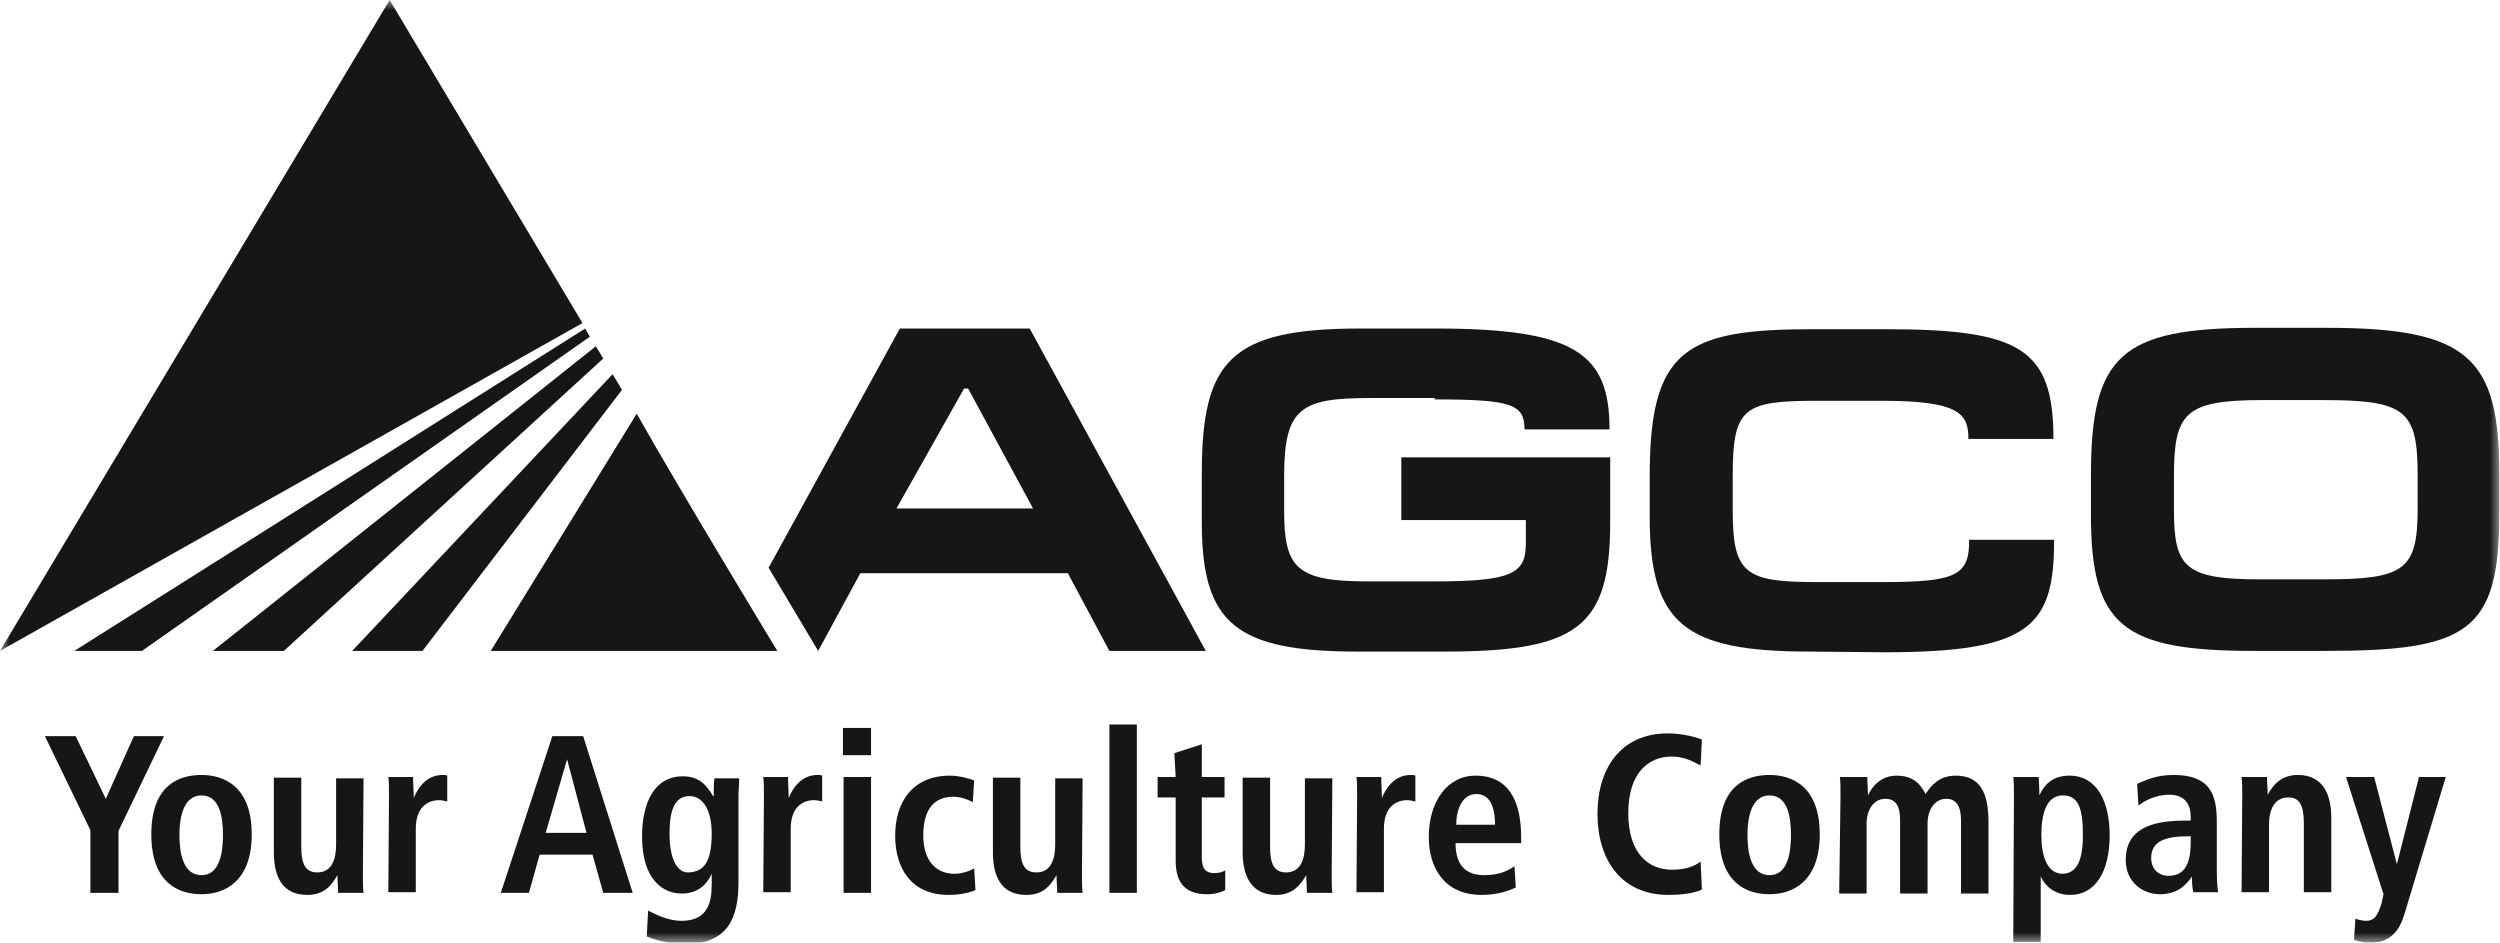 <svg width="122" height="46" viewBox="0 0 122 46" fill="none" xmlns="http://www.w3.org/2000/svg">
<g clip-path="url(#clip0_381_2181)">
<mask id="mask0_381_2181" style="mask-type:luminance" maskUnits="userSpaceOnUse" x="0" y="0" width="122" height="46">
<path d="M122 0H0V46H122V0Z" fill="white"/>
</mask>
<g mask="url(#mask0_381_2181)">
<path d="M70.05 19.424H66.881C63.483 19.424 62.666 19.89 62.666 23.25V24.913C62.666 27.706 63.254 28.372 66.718 28.372H69.985C73.742 28.372 74.461 28.006 74.461 26.542V25.378H68.384V22.318H78.578V25.478C78.578 30.6 77.01 31.798 70.475 31.798H66.293C60.346 31.798 58.648 30.467 58.648 25.511V23.083C58.648 17.562 60.085 16.032 66.391 16.032H70.05C76.846 16.032 78.545 17.229 78.545 20.954H74.396C74.396 19.724 73.775 19.491 69.985 19.491" fill="#161616"/>
<path d="M88.315 31.797C82.172 31.797 80.506 30.434 80.506 25.212V23.216C80.506 17.063 82.237 16.065 88.445 16.065H92.007C98.574 16.065 100.208 16.996 100.208 21.42H96.058C96.058 20.189 95.633 19.558 91.811 19.558H88.739C85.113 19.558 84.557 19.857 84.557 23.183V24.913C84.557 27.973 85.145 28.405 88.609 28.405H91.876C95.405 28.405 96.123 28.106 96.091 26.343H100.24C100.24 30.534 99.129 31.831 91.974 31.831" fill="#161616"/>
<path d="M113.505 31.764H109.977C103.573 31.764 102.037 30.534 102.037 25.112V23.216C102.037 17.362 103.475 15.998 110.042 15.998H113.571C120.465 15.998 121.967 17.462 121.967 23.15V25.046C121.967 30.833 120.432 31.764 113.505 31.764ZM113.375 19.524H110.401C106.611 19.524 106.089 20.156 106.089 23.249V24.879C106.089 27.673 106.611 28.272 110.271 28.272H113.44C117.361 28.272 117.981 27.806 117.981 24.813V23.183C117.981 20.023 117.393 19.524 113.375 19.524Z" fill="#161616"/>
<path d="M43.748 24.813L47.048 18.959H47.244L50.413 24.813H43.748ZM50.25 16.032H43.912L37.508 27.706L39.926 31.764L41.984 27.973H52.112L54.138 31.764H58.843" fill="#161616"/>
<path d="M4.411 40.512L2.189 35.922H3.692L5.163 38.982L6.535 35.922H8.005L5.783 40.545V43.572H4.411" fill="#161616"/>
<path d="M9.834 42.707C10.684 42.707 10.88 41.709 10.88 40.745C10.88 39.78 10.684 38.816 9.834 38.816C8.985 38.816 8.756 39.813 8.756 40.745C8.756 41.676 8.952 42.707 9.834 42.707ZM9.834 37.818C10.978 37.818 12.285 38.416 12.285 40.712C12.285 43.007 10.978 43.638 9.834 43.638C8.691 43.638 7.384 43.073 7.384 40.712C7.384 38.35 8.691 37.818 9.834 37.818Z" fill="#161616"/>
<path d="M17.709 42.641C17.709 42.973 17.709 43.339 17.741 43.572H16.5C16.5 43.273 16.467 42.973 16.467 42.707C16.206 43.139 15.879 43.672 14.997 43.672C13.723 43.672 13.363 42.707 13.363 41.576V37.951H14.703V41.343C14.703 42.208 14.932 42.574 15.487 42.574C16.206 42.574 16.402 41.909 16.402 41.21V37.984H17.741" fill="#161616"/>
<path d="M18.983 38.849C18.983 38.516 18.983 38.15 18.95 37.917H20.159C20.159 38.25 20.192 38.616 20.192 38.949C20.355 38.516 20.78 37.818 21.597 37.818C21.695 37.818 21.76 37.818 21.825 37.851V39.115C21.825 39.115 21.597 39.048 21.433 39.048C20.878 39.048 20.29 39.381 20.29 40.445V43.539H18.95" fill="#161616"/>
<path d="M28.622 40.645L27.674 37.053L26.628 40.645H28.622ZM28.916 41.709H26.334L25.812 43.572H24.439L26.955 35.922H28.458L30.876 43.572H29.438" fill="#161616"/>
<path d="M33.555 42.574C34.404 42.574 34.731 41.975 34.731 40.678C34.731 39.481 34.274 38.849 33.653 38.849C32.934 38.849 32.673 39.514 32.673 40.678C32.673 42.009 33.097 42.574 33.555 42.574ZM31.627 44.437C31.954 44.603 32.575 44.936 33.261 44.936C34.535 44.936 34.731 44.038 34.731 43.173V42.641C34.535 43.073 34.143 43.605 33.261 43.605C32.477 43.605 31.333 43.073 31.333 40.811C31.333 39.248 31.888 37.884 33.326 37.884C34.143 37.884 34.502 38.35 34.796 38.849H34.829C34.829 38.55 34.829 38.283 34.862 37.984H36.071C36.071 38.283 36.038 38.583 36.038 38.882V43.04C36.038 44.803 35.515 46.066 33.457 46.066C32.575 46.066 31.888 45.834 31.562 45.701" fill="#161616"/>
<path d="M37.28 38.849C37.28 38.516 37.28 38.15 37.247 37.917H38.456C38.456 38.25 38.489 38.616 38.489 38.949C38.652 38.516 39.077 37.818 39.894 37.818C39.992 37.818 40.057 37.818 40.122 37.851V39.115C40.122 39.115 39.894 39.048 39.73 39.048C39.175 39.048 38.587 39.381 38.587 40.445V43.539H37.247" fill="#161616"/>
<path d="M41.167 37.918H42.507V43.572H41.167V37.918ZM41.135 35.523H42.507V36.853H41.135V35.523Z" fill="#161616"/>
<path d="M47.604 43.439C47.278 43.572 46.82 43.672 46.297 43.672C44.468 43.672 43.684 42.375 43.684 40.778C43.684 39.181 44.5 37.851 46.363 37.851C46.788 37.851 47.278 37.984 47.539 38.084L47.474 39.148C47.245 39.015 46.886 38.882 46.526 38.882C45.513 38.882 45.056 39.581 45.056 40.778C45.056 41.842 45.546 42.641 46.592 42.641C46.918 42.641 47.343 42.508 47.539 42.375" fill="#161616"/>
<path d="M52.8 42.641C52.8 42.973 52.8 43.339 52.832 43.572H51.591C51.591 43.273 51.558 42.973 51.558 42.707C51.297 43.139 50.97 43.672 50.088 43.672C48.813 43.672 48.454 42.707 48.454 41.576V37.951H49.794V41.343C49.794 42.208 50.022 42.574 50.578 42.574C51.297 42.574 51.493 41.909 51.493 41.21V37.984H52.832" fill="#161616"/>
<path d="M54.139 43.572H55.478V35.356H54.139V43.572Z" fill="#161616"/>
<path d="M57.308 36.753L58.648 36.321V37.918H59.758V38.915H58.648V41.842C58.648 42.441 58.876 42.607 59.268 42.607C59.497 42.607 59.693 42.541 59.791 42.474V43.439C59.595 43.539 59.301 43.639 58.909 43.639C57.929 43.639 57.373 43.173 57.373 42.009V38.915H56.491V37.918H57.373" fill="#161616"/>
<path d="M64.986 42.641C64.986 42.973 64.986 43.339 65.019 43.572H63.777C63.777 43.273 63.745 42.973 63.745 42.707C63.483 43.139 63.124 43.672 62.274 43.672C61.033 43.672 60.641 42.707 60.641 41.576V37.951H61.98V41.343C61.98 42.208 62.209 42.574 62.764 42.574C63.483 42.574 63.679 41.909 63.679 41.21V37.984H65.019" fill="#161616"/>
<path d="M66.228 38.849C66.228 38.516 66.228 38.15 66.195 37.917H67.404C67.404 38.25 67.437 38.616 67.437 38.949C67.6 38.516 68.025 37.818 68.842 37.818C68.94 37.818 69.005 37.818 69.07 37.851V39.115C69.07 39.115 68.842 39.048 68.678 39.048C68.123 39.048 67.535 39.381 67.535 40.445V43.539H66.195" fill="#161616"/>
<path d="M72.958 40.246C72.958 39.248 72.632 38.749 72.043 38.749C71.357 38.749 71.063 39.514 71.063 40.246H72.991H72.958ZM73.971 43.306C73.71 43.439 73.122 43.672 72.305 43.672C70.508 43.672 69.724 42.375 69.724 40.845C69.724 39.148 70.606 37.851 72.011 37.851C73.22 37.851 74.233 38.55 74.233 40.878V41.144H71.031C71.031 42.108 71.423 42.707 72.436 42.707C73.252 42.707 73.644 42.441 73.906 42.275" fill="#161616"/>
<path d="M83.054 43.406C82.76 43.572 82.106 43.672 81.42 43.672C79.133 43.672 77.957 41.975 77.957 39.714C77.957 37.452 79.133 35.789 81.388 35.789C82.139 35.789 82.793 35.988 83.054 36.088L82.989 37.352C82.695 37.219 82.27 36.92 81.584 36.92C80.44 36.92 79.46 37.718 79.46 39.68C79.46 41.643 80.44 42.441 81.584 42.441C82.27 42.441 82.695 42.275 82.989 42.042" fill="#161616"/>
<path d="M86.354 42.707C87.203 42.707 87.399 41.709 87.399 40.745C87.399 39.78 87.203 38.816 86.354 38.816C85.504 38.816 85.276 39.813 85.276 40.745C85.276 41.676 85.472 42.707 86.354 42.707ZM86.354 37.818C87.497 37.818 88.804 38.416 88.804 40.712C88.804 43.007 87.497 43.638 86.354 43.638C85.21 43.638 83.903 43.073 83.903 40.712C83.903 38.35 85.21 37.818 86.354 37.818Z" fill="#161616"/>
<path d="M89.817 38.849C89.817 38.45 89.817 38.117 89.785 37.918H91.124C91.124 38.217 91.157 38.516 91.157 38.816C91.353 38.383 91.778 37.851 92.562 37.851C93.509 37.851 93.803 38.45 93.967 38.749C94.228 38.35 94.62 37.851 95.437 37.851C96.646 37.851 97.038 38.716 97.038 40.113V43.605H95.698V40.046C95.698 39.348 95.47 38.982 94.98 38.982C94.391 38.982 94.065 39.547 94.065 40.179V43.605H92.725V40.046C92.725 39.348 92.529 38.982 92.006 38.982C91.418 38.982 91.091 39.547 91.091 40.179V43.605H89.752" fill="#161616"/>
<path d="M100.632 42.641C101.384 42.641 101.645 41.909 101.645 40.778C101.645 39.481 101.449 38.816 100.665 38.816C99.881 38.816 99.619 39.68 99.619 40.745C99.619 41.809 99.913 42.641 100.665 42.641M98.28 38.882C98.28 38.483 98.28 38.117 98.247 37.918H99.489C99.489 37.918 99.521 38.416 99.521 38.816C99.75 38.317 100.142 37.851 100.992 37.851C102.364 37.851 102.952 39.181 102.952 40.745C102.952 42.574 102.233 43.672 101.024 43.672C100.24 43.672 99.783 43.206 99.587 42.774V45.967H98.247" fill="#161616"/>
<path d="M106.938 40.811H106.808C105.664 40.811 104.978 41.044 104.978 41.876C104.978 42.374 105.305 42.74 105.827 42.74C106.612 42.74 106.906 42.142 106.906 41.111V40.778L106.938 40.811ZM104.292 38.25C104.684 38.084 105.207 37.818 106.056 37.818C107.788 37.818 108.18 38.682 108.18 40.08V42.541C108.18 42.94 108.212 43.306 108.245 43.539H107.036C106.971 43.306 106.971 43.04 106.971 42.774C106.644 43.239 106.219 43.638 105.403 43.638C104.553 43.638 103.736 43.04 103.736 41.975C103.736 40.445 104.978 40.046 106.644 40.046H106.906V39.847C106.906 39.281 106.644 38.782 105.86 38.782C105.174 38.782 104.586 39.115 104.357 39.315" fill="#161616"/>
<path d="M109.421 38.849C109.421 38.516 109.421 38.15 109.389 37.917H110.63C110.63 38.217 110.663 38.516 110.663 38.782C110.859 38.45 111.218 37.818 112.133 37.818C113.375 37.818 113.767 38.782 113.767 39.913V43.539H112.427V40.146C112.427 39.281 112.199 38.915 111.676 38.915C110.99 38.915 110.728 39.514 110.728 40.246V43.539H109.389" fill="#161616"/>
<path d="M116.968 42.175L118.047 37.918H119.354L117.328 44.636C117.099 45.401 116.642 46 115.727 46C115.368 46 115.073 45.934 114.877 45.867L114.943 44.836C114.943 44.836 115.237 44.936 115.466 44.936C115.858 44.936 116.021 44.703 116.217 44.104L116.315 43.639L114.485 37.918H115.858" fill="#161616"/>
<path d="M28.425 15.766L19.015 0L0 31.764" fill="#161616"/>
<path d="M6.927 31.764L28.785 16.431L28.556 16.032L3.627 31.764" fill="#161616"/>
<path d="M13.853 31.764L29.438 17.495L29.078 16.897L10.39 31.764" fill="#161616"/>
<path d="M20.616 31.764L30.353 19.025L29.895 18.26L17.186 31.764" fill="#161616"/>
<path d="M37.933 31.764C37.933 31.764 33.228 24.015 31.072 20.189L23.949 31.764" fill="#161616"/>
</g>
</g>
<defs>
<clipPath id="clip0_381_2181">
<rect width="122" height="46" fill="white"/>
</clipPath>
</defs>
</svg>
